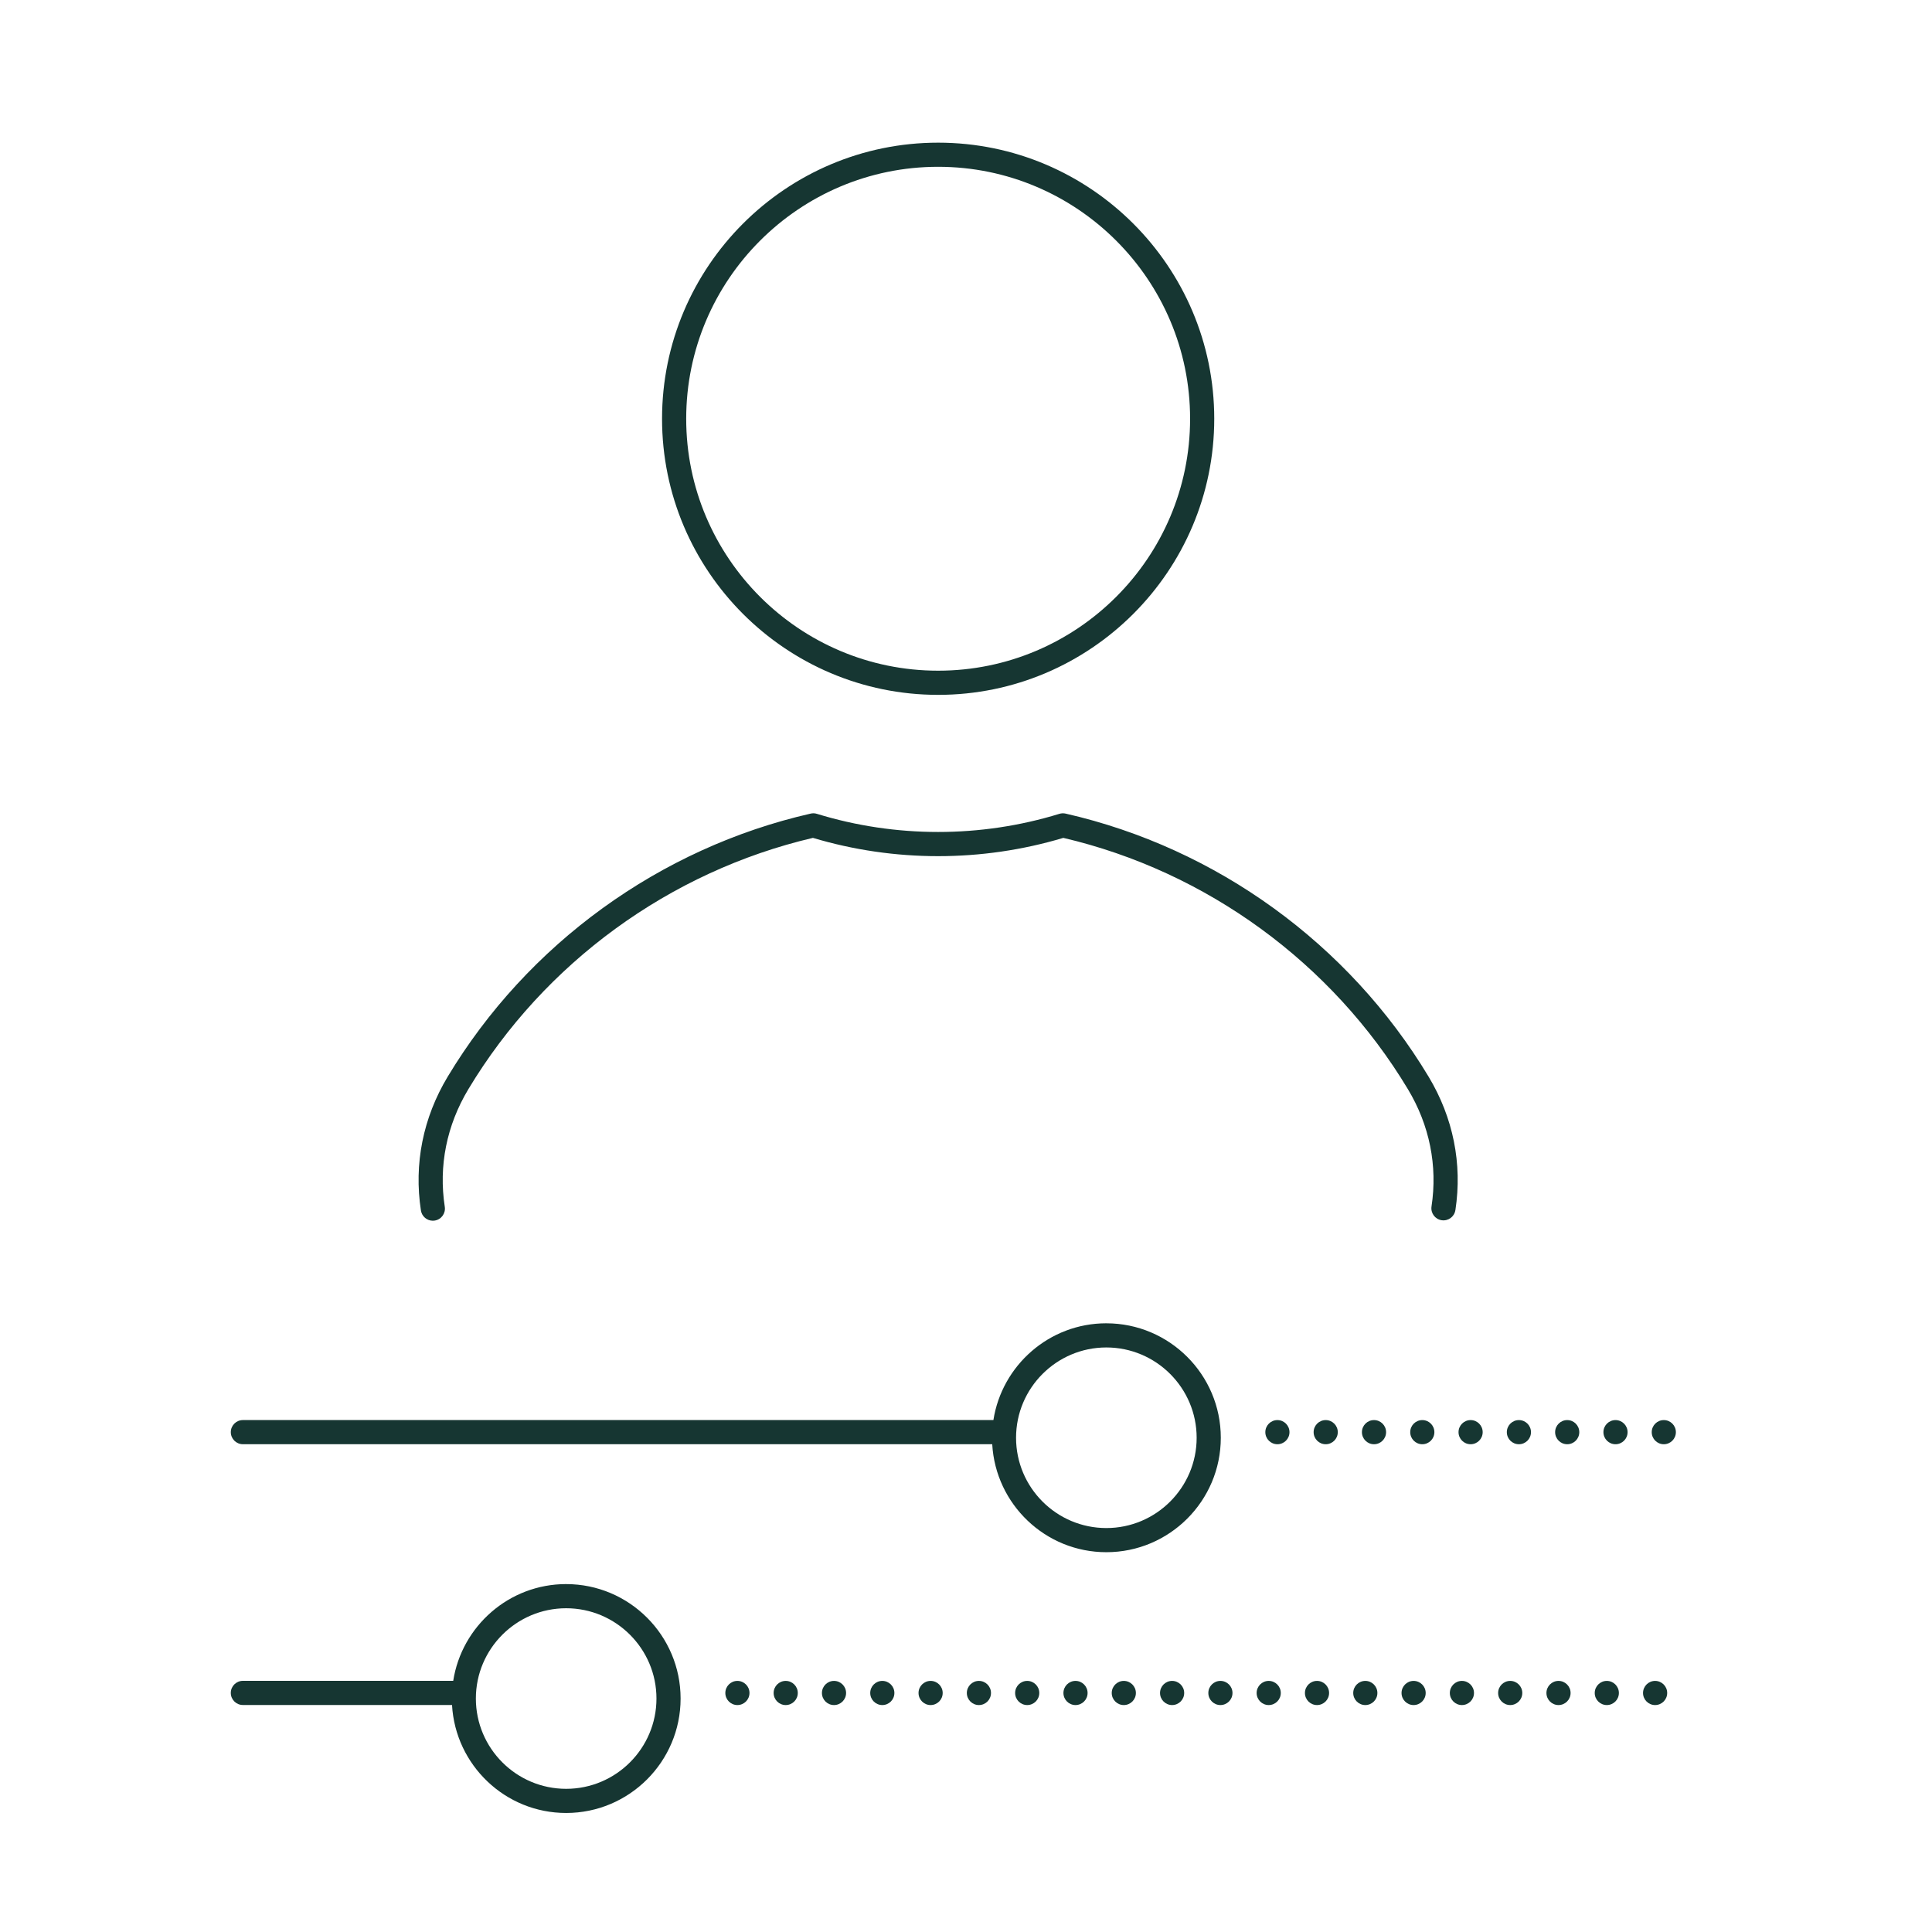 <?xml version="1.0" encoding="UTF-8"?><svg id="Layer_1" xmlns="http://www.w3.org/2000/svg" viewBox="0 0 120 120"><path d="M58.27,43.159c9.456,0,17.149-7.693,17.149-17.149s-7.693-17.149-17.149-17.149-17.149,7.693-17.149,17.149,7.693,17.149,17.149,17.149ZM58.27,10.36c8.629,0,15.649,7.021,15.649,15.649s-7.021,15.649-15.649,15.649-15.649-7.021-15.649-15.649,7.021-15.649,15.649-15.649Z" fill="#163632"/><path d="M90.398,75.162c.438-2.88-.137-5.745-1.665-8.287-4.959-8.249-13.177-14.205-22.546-16.341-.129-.029-.261-.024-.388.015-4.885,1.502-10.174,1.502-15.059,0-.127-.04-.259-.045-.388-.015-9.368,2.135-17.585,8.091-22.545,16.341-1.532,2.548-2.107,5.421-1.663,8.31.057.37.376.636.74.636.038,0,.076-.003.115-.009.409-.062.69-.446.627-.855-.391-2.538.116-5.064,1.466-7.308,4.717-7.847,12.508-13.525,21.4-15.607,5.053,1.514,10.5,1.514,15.553,0,8.894,2.083,16.686,7.763,21.401,15.607,1.346,2.237,1.853,4.758,1.468,7.287-.062.41.219.792.628.854.414.062.792-.218.854-.628Z" fill="#163632"/><circle cx="85.342" cy="88.954" r=".75" fill="#163632"/><circle cx="88.342" cy="88.954" r=".75" fill="#163632"/><circle cx="82.342" cy="88.954" r=".75" fill="#163632"/><circle cx="79.342" cy="88.954" r=".75" fill="#163632"/><circle cx="94.342" cy="88.954" r=".75" fill="#163632"/><circle cx="103.342" cy="88.954" r=".75" fill="#163632"/><circle cx="97.342" cy="88.954" r=".75" fill="#163632"/><circle cx="100.342" cy="88.954" r=".75" fill="#163632"/><circle cx="91.342" cy="88.954" r=".75" fill="#163632"/><path d="M68.717,82.192c-3.545,0-6.484,2.612-7.015,6.011H15.086c-.414,0-.75.336-.75.75s.336.75.75.75h46.543c.21,3.733,3.304,6.707,7.088,6.707,3.92,0,7.109-3.188,7.109-7.108s-3.189-7.109-7.109-7.109ZM68.717,94.91c-3.093,0-5.608-2.516-5.608-5.608s2.516-5.609,5.608-5.609,5.609,2.517,5.609,5.609-2.517,5.608-5.609,5.608Z" fill="#163632"/><circle cx="90.802" cy="105.154" r=".75" fill="#163632"/><circle cx="63.802" cy="105.154" r=".75" fill="#163632"/><circle cx="66.802" cy="105.154" r=".75" fill="#163632"/><circle cx="60.802" cy="105.154" r=".75" fill="#163632"/><circle cx="54.802" cy="105.154" r=".75" fill="#163632"/><circle cx="45.802" cy="105.154" r=".75" fill="#163632"/><circle cx="102.802" cy="105.154" r=".75" fill="#163632"/><circle cx="51.802" cy="105.154" r=".75" fill="#163632"/><circle cx="48.802" cy="105.154" r=".75" fill="#163632"/><circle cx="57.802" cy="105.154" r=".75" fill="#163632"/><circle cx="84.802" cy="105.154" r=".75" fill="#163632"/><circle cx="96.802" cy="105.154" r=".75" fill="#163632"/><circle cx="87.802" cy="105.154" r=".75" fill="#163632"/><circle cx="81.802" cy="105.154" r=".75" fill="#163632"/><circle cx="93.802" cy="105.154" r=".75" fill="#163632"/><circle cx="75.802" cy="105.154" r=".75" fill="#163632"/><circle cx="69.802" cy="105.154" r=".75" fill="#163632"/><circle cx="99.802" cy="105.154" r=".75" fill="#163632"/><circle cx="78.802" cy="105.154" r=".75" fill="#163632"/><circle cx="72.802" cy="105.154" r=".75" fill="#163632"/><path d="M35.165,98.39c-3.545,0-6.484,2.611-7.015,6.01h-13.065c-.414,0-.75.336-.75.75s.336.75.75.75h12.991c.21,3.733,3.304,6.707,7.088,6.707,3.92,0,7.109-3.188,7.109-7.108s-3.189-7.108-7.109-7.108ZM35.165,111.107c-3.093,0-5.608-2.516-5.608-5.608s2.516-5.608,5.608-5.608,5.609,2.516,5.609,5.608-2.517,5.608-5.609,5.608Z" fill="#163632"/></svg>